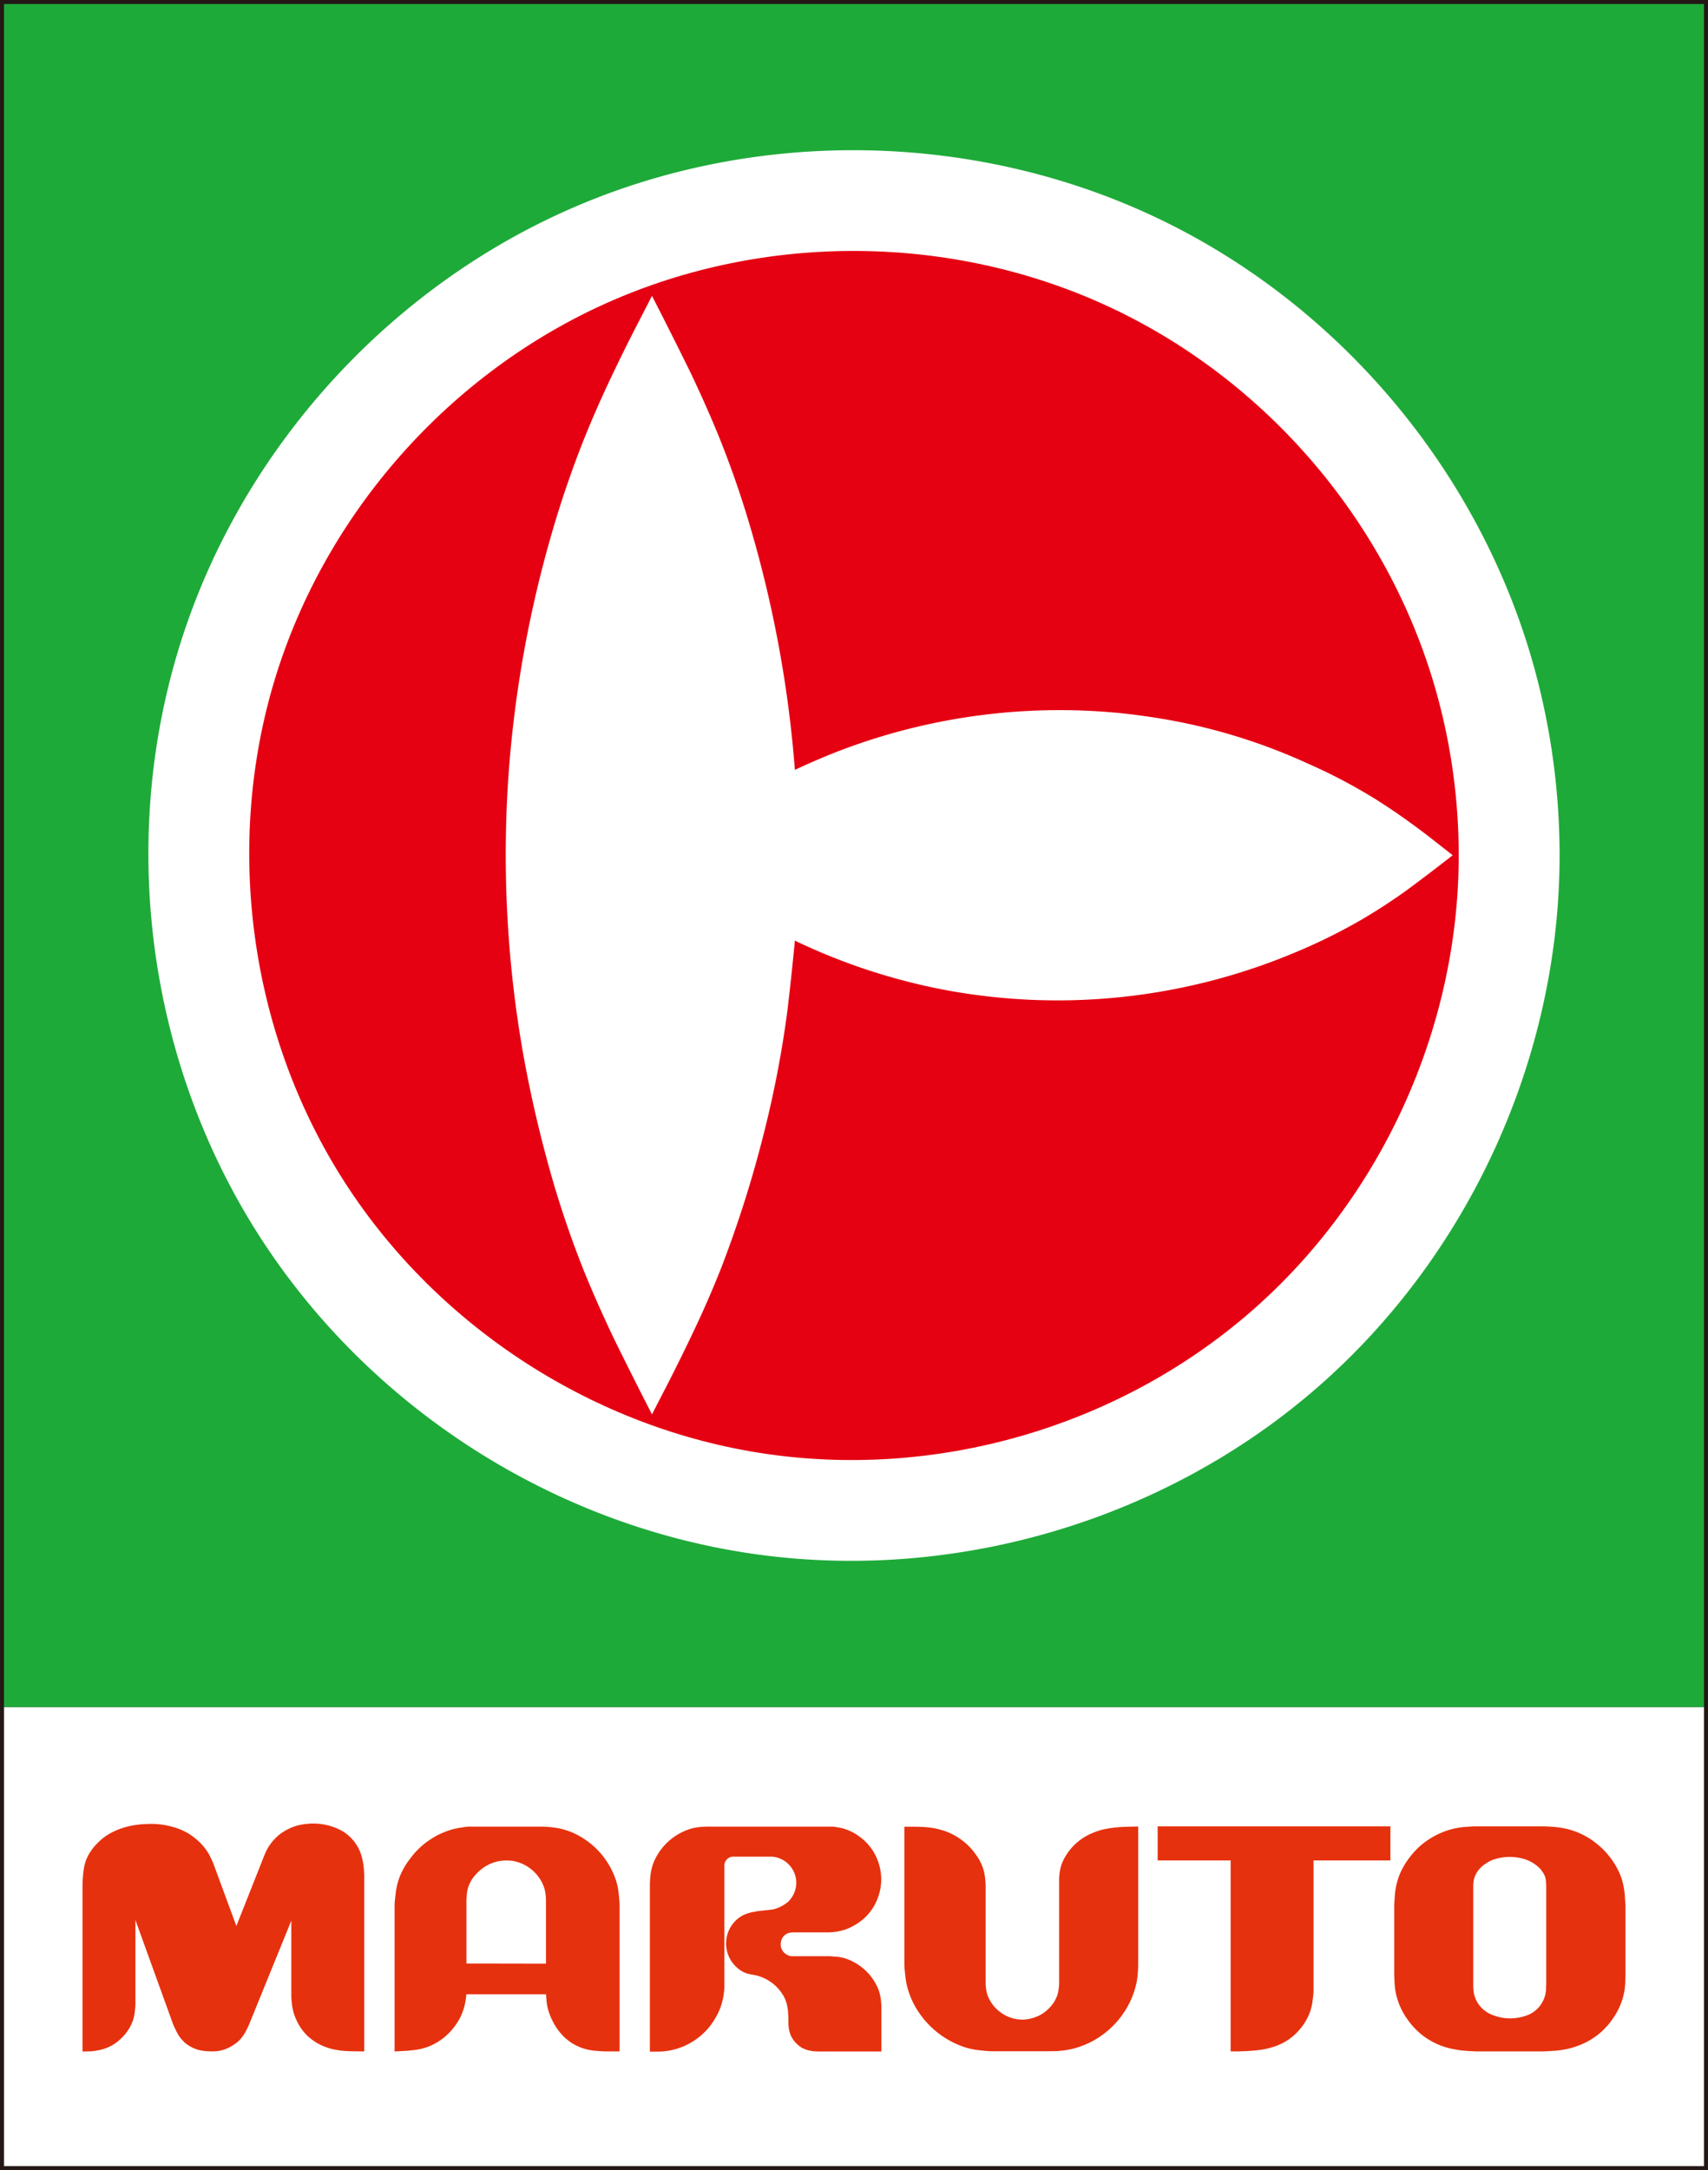 <svg id="_レイヤー_2" data-name="レイヤー_2" xmlns="http://www.w3.org/2000/svg" width="76.936" height="97.713"><rect width="100%" height="100%" fill="#333333" stroke="none"/><defs><style>.cls-5{fill:#fff}</style></defs><g id="_マルト_x2B_注釈" data-name="マルト_x2B_注釈"><path class="cls-5" d="M.089 76.863h76.757v20.76H.089z"/><path fill="#1eaa39" d="M.089.089h76.757v76.774H.089z"/><path class="cls-5" d="M70.251 38.51c0 9.09-4.073 18.021-10.936 23.984-6.863 5.964-16.278 8.751-25.285 7.486-9.215-1.294-17.607-6.743-22.539-14.63-4.932-7.887-6.15-17.816-3.276-26.66 2.81-8.646 9.445-15.883 17.817-19.434 8.371-3.552 18.188-3.294 26.362.69 8.173 3.985 14.42 11.558 16.774 20.339a31.872 31.872 0 0 1 1.083 8.224z"/><path d="M65.708 38.51c0 7.79-3.49 15.446-9.372 20.557-6.02 5.23-14.267 7.595-22.144 6.348-7.7-1.22-14.718-5.863-18.848-12.47-4.13-6.608-5.229-14.95-2.952-22.399 2.28-7.451 7.857-13.752 14.978-16.921 7.12-3.169 15.538-3.096 22.602.197C57.2 17.192 62.716 23.76 64.78 31.46c.615 2.29.928 4.677.928 7.05z" fill="#e50012"/><path class="cls-5" d="M35.805 34.665c.482-.224.98-.444 1.472-.648a27.775 27.775 0 0 1 13.502-1.874c.557.066 1.124.147 1.676.24a26.111 26.111 0 0 1 6.469 2.004c1.028.451 2.045.985 3 1.575.45.281.902.583 1.335.89.558.396 1.118.82 1.653 1.247l.525.41a94.007 94.007 0 0 1-2.099 1.596 26.03 26.03 0 0 1-1.975 1.285 25.427 25.427 0 0 1-3.133 1.541 27.606 27.606 0 0 1-15.537 1.667 27.404 27.404 0 0 1-6.888-2.244 134.512 134.512 0 0 1-.337 3.156 47.615 47.615 0 0 1-1.02 5.356 52.331 52.331 0 0 1-1.953 6.203c-.388.982-.819 1.97-1.275 2.922a85.761 85.761 0 0 1-1.425 2.866l-.427.828a213.48 213.48 0 0 1-1.692-3.365 57.261 57.261 0 0 1-1.298-2.909 44.493 44.493 0 0 1-1.685-4.99 55.916 55.916 0 0 1-1.1-4.817 51.619 51.619 0 0 1-.692-12.634c.248-3.56.873-7.139 1.844-10.573.437-1.561.965-3.13 1.565-4.636.347-.863.728-1.735 1.125-2.576.451-.957.933-1.929 1.421-2.867l.512-.996c.57 1.108 1.142 2.246 1.692 3.364.457.95.896 1.934 1.297 2.909a44.226 44.226 0 0 1 1.582 4.629 52.926 52.926 0 0 1 1.866 10.44z"/><path d="M16.337 83.785a2.015 2.015 0 0 0-.11-.386c-.08-.21-.205-.41-.352-.574a1.86 1.86 0 0 0-.565-.436 2.69 2.69 0 0 0-1.406-.272 3.02 3.02 0 0 0-.455.068 2.365 2.365 0 0 0-.828.394 2.337 2.337 0 0 0-.525.578c-.05.084-.096.168-.134.257a4.04 4.04 0 0 0-.108.26l-1.207 3.049-1.041-2.826a5.856 5.856 0 0 0-.163-.347 2.34 2.34 0 0 0-.354-.5 2.85 2.85 0 0 0-.646-.518 2.868 2.868 0 0 0-.59-.252 3.857 3.857 0 0 0-.611-.13 3.737 3.737 0 0 0-.706-.015 3.523 3.523 0 0 0-.498.05 3.147 3.147 0 0 0-.511.123 3.081 3.081 0 0 0-.53.224c-.228.124-.436.28-.62.474a2.308 2.308 0 0 0-.31.381 1.93 1.93 0 0 0-.197.387 1.96 1.96 0 0 0-.083.315c-.02.106-.036.218-.045.331-.011.135-.02.276-.025.41v7.543c.116 0 .232-.005.344-.005a2.41 2.41 0 0 0 .343-.046 1.91 1.91 0 0 0 .79-.32 2.238 2.238 0 0 0 .65-.708c.078-.14.14-.29.18-.437a1.88 1.88 0 0 0 .048-.282c.01-.1.022-.201.028-.308v-3.813l1.698 4.695c.043.101.087.196.137.291.037.085.083.159.131.237.076.106.166.213.264.303.17.14.373.252.59.316.1.026.201.044.302.055.12.011.243.017.363.017a1.619 1.619 0 0 0 .89-.264 1.5 1.5 0 0 0 .47-.433 2.05 2.05 0 0 0 .143-.24 4.48 4.48 0 0 0 .135-.282l1.899-4.668v3.381c0 .057.005.118.007.174.006.085.02.186.03.276.038.26.118.506.237.735.113.23.274.45.461.63.134.118.278.23.435.32.17.096.352.174.543.23.048.017.107.029.16.046.141.027.287.05.43.067.143.011.288.022.432.022.182.006.369.006.55.006v-7.909l-.016-.297a2.932 2.932 0 0 0-.054-.377zm11.409.881a3.577 3.577 0 0 0-1.942-2.143 3.457 3.457 0 0 0-.62-.198c-.111-.022-.226-.034-.337-.05a7.724 7.724 0 0 0-.4-.028h-3.338c-.123.011-.25.028-.374.05a3.038 3.038 0 0 0-.377.079 4.025 4.025 0 0 0-.664.264 4.763 4.763 0 0 0-.457.286 3.614 3.614 0 0 0-.785.793c-.13.169-.242.346-.337.538-.1.197-.175.405-.227.624a3.22 3.22 0 0 0-.064.365c-.019.151-.034.31-.05.466v6.656c.123 0 .244-.011.37-.017.121-.007.242-.011.364-.029a2.778 2.778 0 0 0 .834-.186 2.698 2.698 0 0 0 .976-.696 3.11 3.11 0 0 0 .327-.443 2.613 2.613 0 0 0 .323-.892c.018-.107.028-.208.042-.31h3.583l.023.264c.01.136.032.275.066.399.05.18.116.36.2.523.06.123.128.24.204.353.094.136.204.265.322.382.107.1.226.196.35.276.231.144.48.246.75.304.117.02.235.044.358.048.119.013.246.018.37.024h.673v-6.64a8.297 8.297 0 0 0-.035-.404 2.917 2.917 0 0 0-.128-.658zm-3.153 3.754l-3.583-.007v-2.875a4.52 4.52 0 0 1 .019-.247 1.491 1.491 0 0 1 .402-.887 1.933 1.933 0 0 1 .586-.45c.151-.073.317-.13.484-.156.216-.035.443-.035.655.004a1.837 1.837 0 0 1 1.134.753c.114.163.197.348.25.539a2.448 2.448 0 0 1 .053.455v2.87zm15.074 1.538c-.007-.051-.018-.096-.028-.146a1.654 1.654 0 0 0-.134-.376 2.428 2.428 0 0 0-1.104-1.119 1.954 1.954 0 0 0-.467-.173 2.055 2.055 0 0 0-.26-.039 5.306 5.306 0 0 1-.278-.022h-1.657a.452.452 0 0 1-.151-.012.562.562 0 0 1-.36-.27.52.52 0 0 1-.055-.342.525.525 0 0 1 .22-.36.55.55 0 0 1 .246-.083c.04-.007.084-.007.125-.007h1.552c.27-.005.546-.05.795-.14a2.6 2.6 0 0 0 .566-.298 2.26 2.26 0 0 0 .56-.544 2.415 2.415 0 0 0 .457-1.36 2.428 2.428 0 0 0-.386-1.349 2.414 2.414 0 0 0-.707-.7 1.946 1.946 0 0 0-.456-.23 1.48 1.48 0 0 0-.35-.097c-.092-.016-.183-.033-.277-.044h-5.69l-.3.017c-.095.011-.19.027-.286.044a2.646 2.646 0 0 0-1.742 1.42 1.98 1.98 0 0 0-.158.467 2.344 2.344 0 0 0-.047.298c-.01.112-.017.23-.021.337v7.548h.425a3.011 3.011 0 0 0 2.563-1.577c.11-.192.193-.393.253-.602.03-.106.054-.219.075-.327.014-.111.028-.23.04-.341v-5.537a.389.389 0 0 1 .14-.299.393.393 0 0 1 .256-.096h1.659c.296-.005.583.108.8.31a1.179 1.179 0 0 1 .383.882 1.194 1.194 0 0 1-.382.854 1.744 1.744 0 0 1-.635.325 2.318 2.318 0 0 1-.213.028c-.106.012-.212.024-.317.034-.11.011-.225.022-.338.051a1.33 1.33 0 0 0-.284.067 1.297 1.297 0 0 0-.285.118 1.442 1.442 0 0 0-.198 2.342c.071.068.153.118.238.169.082.044.169.073.259.1.081.013.163.034.243.046a1.946 1.946 0 0 1 1.288.865c.092.14.158.297.2.46.021.101.042.203.05.304.01.14.02.28.02.415 0 .068 0 .135.003.203.006.095.016.185.038.274.02.084.049.168.084.242.056.112.13.214.218.308.074.074.16.14.25.203.087.045.181.084.275.113.09.02.181.04.27.05.071.006.142.006.219.01h2.831v-2.026c-.001-.045-.007-.095-.009-.147a2.857 2.857 0 0 0-.026-.24zm10.481-7.66c-.162.017-.325.05-.485.083-.169.046-.34.102-.5.176a2.509 2.509 0 0 0-1.315 1.313c-.06.152-.1.309-.12.472-.011.089-.018.18-.02.276v4.728c-.006.068-.011.14-.021.208a1.348 1.348 0 0 1-.171.528 1.736 1.736 0 0 1-.687.662 1.99 1.99 0 0 1-.534.174c-.29.046-.594.006-.866-.105a1.704 1.704 0 0 1-.96-1.012 1.242 1.242 0 0 1-.045-.208 2.695 2.695 0 0 1-.026-.275v-4.471c-.01-.107-.015-.207-.028-.309a2.302 2.302 0 0 0-.048-.27 1.852 1.852 0 0 0-.15-.404 1.967 1.967 0 0 0-.246-.399 2.72 2.72 0 0 0-.396-.443 2.954 2.954 0 0 0-.824-.521 3.495 3.495 0 0 0-.721-.198 4.829 4.829 0 0 0-.405-.04c-.133-.005-.275-.011-.408-.011h-.435v6.251c.01.152.023.31.043.46.01.124.031.248.054.367a3.707 3.707 0 0 0 .62 1.376 4.014 4.014 0 0 0 2.08 1.499c.209.056.42.101.634.117.123.018.247.022.37.035l.109.005h2.534c.144 0 .29-.005.433-.005.121-.013.247-.024.369-.04.253-.039.509-.1.751-.197.228-.084.455-.19.663-.32a4 4 0 0 0 1.183-1.112c.153-.225.284-.455.39-.702.094-.225.171-.465.225-.714.037-.185.058-.38.065-.572.006-.067.006-.146.008-.214v-6.244l-.654.016a6.078 6.078 0 0 0-.466.04zm1.998 1.472h3.287v8.598h.382l.376-.017c.143-.007.287-.018.432-.034a3.4 3.4 0 0 0 .894-.208c.144-.056.287-.124.416-.202.216-.135.405-.293.574-.483a2.59 2.59 0 0 0 .336-.472c.107-.185.183-.38.232-.584a2.69 2.69 0 0 0 .053-.303c.017-.119.028-.248.04-.37v-5.926h3.462v-1.533H52.146v1.533zm21.044 1.577a3.653 3.653 0 0 0-.152-.78 3.31 3.31 0 0 0-.557-.99 3.3 3.3 0 0 0-.57-.57 3.392 3.392 0 0 0-1.776-.732 3.743 3.743 0 0 0-.372-.028c-.051-.005-.107-.011-.16-.011h-3.235l-.463.033c-.122.011-.242.034-.36.056a3.567 3.567 0 0 0-1.606.82c-.196.18-.376.389-.527.6-.128.18-.237.377-.328.568a3.116 3.116 0 0 0-.257 1.074c-.01.134-.02.274-.026.41v3.088c.006.146.01.293.02.433.006.123.023.247.041.364a3.121 3.121 0 0 0 .54 1.248c.173.252.386.477.618.669a3.243 3.243 0 0 0 1.525.68c.15.033.306.05.458.06.162.018.324.023.485.029h3.083c.155-.011.312-.017.464-.028a4.08 4.08 0 0 0 .408-.052c.234-.038.462-.106.678-.19.22-.08.426-.186.623-.315a2.9 2.9 0 0 0 .587-.494c.138-.146.262-.308.368-.47.135-.198.241-.411.323-.63.126-.327.19-.685.188-1.029l.009-.247v-3.105l-.03-.46zm-3.541 4.015c-.005.052-.005.103-.007.152a1.327 1.327 0 0 1-.377.92c-.032.03-.07.069-.108.097a1.209 1.209 0 0 1-.29.18c-.407.173-.88.219-1.312.117-.082-.015-.162-.045-.243-.072a1.344 1.344 0 0 1-.758-.585 1.42 1.42 0 0 1-.155-.376 2.368 2.368 0 0 1-.037-.42v-4.432c0-.084.007-.168.017-.242a.96.96 0 0 1 .128-.359 1.212 1.212 0 0 1 .388-.41 1.75 1.75 0 0 1 .329-.182 2.299 2.299 0 0 1 1.306-.077 1.707 1.707 0 0 1 .76.388.97.97 0 0 1 .188.22.782.782 0 0 1 .158.425c.006.057.008.124.013.186v4.47z" fill="#e6310e" stroke="#fff" stroke-linecap="round" stroke-linejoin="round" stroke-width="1.251"/><path d="M16.337 83.785a2.015 2.015 0 0 0-.11-.386c-.08-.21-.205-.41-.352-.574a1.86 1.86 0 0 0-.565-.436 2.69 2.69 0 0 0-1.406-.272 3.02 3.02 0 0 0-.455.068 2.365 2.365 0 0 0-.828.394 2.337 2.337 0 0 0-.525.578c-.05.084-.096.168-.134.257a4.04 4.04 0 0 0-.108.26l-1.207 3.049-1.041-2.826a5.856 5.856 0 0 0-.163-.347 2.34 2.34 0 0 0-.354-.5 2.85 2.85 0 0 0-.646-.518 2.868 2.868 0 0 0-.59-.252 3.857 3.857 0 0 0-.611-.13 3.737 3.737 0 0 0-.706-.015 3.523 3.523 0 0 0-.498.05 3.147 3.147 0 0 0-.511.123 3.081 3.081 0 0 0-.53.224c-.228.124-.436.28-.62.474a2.308 2.308 0 0 0-.31.381 1.93 1.93 0 0 0-.197.387 1.96 1.96 0 0 0-.083.315c-.02.106-.036.218-.045.331-.011.135-.02.276-.025.41v7.543c.116 0 .232-.005.344-.005a2.41 2.41 0 0 0 .343-.046 1.91 1.91 0 0 0 .79-.32 2.238 2.238 0 0 0 .65-.708c.078-.14.14-.29.18-.437a1.88 1.88 0 0 0 .048-.282c.01-.1.022-.201.028-.308v-3.813l1.698 4.695c.043.101.087.196.137.291.037.085.083.159.131.237.076.106.166.213.264.303.17.14.373.252.59.316.1.026.201.044.302.055.12.011.243.017.363.017a1.619 1.619 0 0 0 .89-.264 1.5 1.5 0 0 0 .47-.433 2.05 2.05 0 0 0 .143-.24 4.48 4.48 0 0 0 .135-.282l1.899-4.668v3.381c0 .057.005.118.007.174.006.085.02.186.03.276.038.26.118.506.237.735.113.23.274.45.461.63.134.118.278.23.435.32.17.096.352.174.543.23.048.017.107.029.16.046.141.027.287.05.43.067.143.011.288.022.432.022.182.006.369.006.55.006v-7.909l-.016-.297a2.932 2.932 0 0 0-.054-.377zm11.409.881a3.577 3.577 0 0 0-1.942-2.143 3.457 3.457 0 0 0-.62-.198c-.111-.022-.226-.034-.337-.05a7.724 7.724 0 0 0-.4-.028h-3.338c-.123.011-.25.028-.374.05a3.038 3.038 0 0 0-.377.079 4.025 4.025 0 0 0-.664.264 4.763 4.763 0 0 0-.457.286 3.614 3.614 0 0 0-.785.793c-.13.169-.242.346-.337.538-.1.197-.175.405-.227.624a3.22 3.22 0 0 0-.064.365c-.019.151-.034.31-.05.466v6.656c.123 0 .244-.011.37-.017.121-.007.242-.011.364-.029a2.778 2.778 0 0 0 .834-.186 2.698 2.698 0 0 0 .976-.696 3.11 3.11 0 0 0 .327-.443 2.613 2.613 0 0 0 .323-.892c.018-.107.028-.208.042-.31h3.583l.023.264c.01.136.032.275.066.399.05.18.116.36.2.523.06.123.128.24.204.353.094.136.204.265.322.382.107.1.226.196.35.276.231.144.48.246.75.304.117.02.235.044.358.048.119.013.246.018.37.024h.673v-6.64a8.297 8.297 0 0 0-.035-.404 2.917 2.917 0 0 0-.128-.658zm-3.153 3.754l-3.583-.007v-2.875a4.52 4.52 0 0 1 .019-.247 1.491 1.491 0 0 1 .402-.887 1.933 1.933 0 0 1 .586-.45c.151-.073.317-.13.484-.156.216-.035.443-.035.655.004a1.837 1.837 0 0 1 1.134.753c.114.163.197.348.25.539a2.448 2.448 0 0 1 .053.455v2.87zm15.074 1.538c-.007-.051-.018-.096-.028-.146a1.654 1.654 0 0 0-.134-.376 2.428 2.428 0 0 0-1.104-1.119 1.954 1.954 0 0 0-.467-.173 2.055 2.055 0 0 0-.26-.039 5.306 5.306 0 0 1-.278-.022h-1.657a.452.452 0 0 1-.151-.012.562.562 0 0 1-.36-.27.52.52 0 0 1-.055-.342.525.525 0 0 1 .22-.36.55.55 0 0 1 .246-.083c.04-.007.084-.007.125-.007h1.552c.27-.005.546-.05.795-.14a2.6 2.6 0 0 0 .566-.298 2.26 2.26 0 0 0 .56-.544 2.415 2.415 0 0 0 .457-1.36 2.428 2.428 0 0 0-.386-1.349 2.414 2.414 0 0 0-.707-.7 1.946 1.946 0 0 0-.456-.23 1.48 1.48 0 0 0-.35-.097c-.092-.016-.183-.033-.277-.044h-5.69l-.3.017c-.095.011-.19.027-.286.044a2.646 2.646 0 0 0-1.742 1.42 1.98 1.98 0 0 0-.158.467 2.344 2.344 0 0 0-.047.298c-.01.112-.017.23-.021.337v7.548h.425a3.011 3.011 0 0 0 2.563-1.577c.11-.192.193-.393.253-.602.03-.106.054-.219.075-.327.014-.111.028-.23.04-.341v-5.537a.389.389 0 0 1 .14-.299.393.393 0 0 1 .256-.096h1.659c.296-.005.583.108.8.31a1.179 1.179 0 0 1 .383.882 1.194 1.194 0 0 1-.382.854 1.744 1.744 0 0 1-.635.325 2.318 2.318 0 0 1-.213.028c-.106.012-.212.024-.317.034-.11.011-.225.022-.338.051a1.33 1.33 0 0 0-.284.067 1.297 1.297 0 0 0-.285.118 1.442 1.442 0 0 0-.198 2.342c.071.068.153.118.238.169.082.044.169.073.259.1.081.013.163.034.243.046a1.946 1.946 0 0 1 1.288.865c.092.14.158.297.2.46.021.101.042.203.05.304.01.14.02.28.02.415 0 .068 0 .135.003.203.006.095.016.185.038.274.02.084.049.168.084.242.056.112.13.214.218.308.074.074.16.14.25.203.087.045.181.084.275.113.09.02.181.04.27.05.071.006.142.006.219.01h2.831v-2.026c-.001-.045-.007-.095-.009-.147a2.857 2.857 0 0 0-.026-.24zm10.481-7.66c-.162.017-.325.05-.485.083-.169.046-.34.102-.5.176a2.509 2.509 0 0 0-1.315 1.313c-.06.152-.1.309-.12.472-.011.089-.018.18-.02.276v4.728c-.006.068-.011.14-.021.208a1.348 1.348 0 0 1-.171.528 1.736 1.736 0 0 1-.687.662 1.99 1.99 0 0 1-.534.174c-.29.046-.594.006-.866-.105a1.704 1.704 0 0 1-.96-1.012 1.242 1.242 0 0 1-.045-.208 2.695 2.695 0 0 1-.026-.275v-4.471c-.01-.107-.015-.207-.028-.309a2.302 2.302 0 0 0-.048-.27 1.852 1.852 0 0 0-.15-.404 1.967 1.967 0 0 0-.246-.399 2.72 2.72 0 0 0-.396-.443 2.954 2.954 0 0 0-.824-.521 3.495 3.495 0 0 0-.721-.198 4.829 4.829 0 0 0-.405-.04c-.133-.005-.275-.011-.408-.011h-.435v6.251c.01.152.023.31.043.46.01.124.031.248.054.367a3.707 3.707 0 0 0 .62 1.376 4.014 4.014 0 0 0 2.08 1.499c.209.056.42.101.634.117.123.018.247.022.37.035l.109.005h2.534c.144 0 .29-.005.433-.005.121-.013.247-.024.369-.04.253-.039.509-.1.751-.197.228-.084.455-.19.663-.32a4 4 0 0 0 1.183-1.112c.153-.225.284-.455.39-.702.094-.225.171-.465.225-.714.037-.185.058-.38.065-.572.006-.067.006-.146.008-.214v-6.244l-.654.016a6.078 6.078 0 0 0-.466.04zm1.998 1.472h3.287v8.598h.382l.376-.017c.143-.007.287-.018.432-.034a3.4 3.4 0 0 0 .894-.208c.144-.056.287-.124.416-.202.216-.135.405-.293.574-.483a2.59 2.59 0 0 0 .336-.472c.107-.185.183-.38.232-.584a2.69 2.69 0 0 0 .053-.303c.017-.119.028-.248.04-.37v-5.926h3.462v-1.533H52.146v1.533zm21.044 1.577a3.653 3.653 0 0 0-.152-.78 3.31 3.31 0 0 0-.557-.99 3.3 3.3 0 0 0-.57-.57 3.392 3.392 0 0 0-1.776-.732 3.743 3.743 0 0 0-.372-.028c-.051-.005-.107-.011-.16-.011h-3.235l-.463.033c-.122.011-.242.034-.36.056a3.567 3.567 0 0 0-1.606.82c-.196.18-.376.389-.527.6-.128.18-.237.377-.328.568a3.116 3.116 0 0 0-.257 1.074c-.01.134-.02.274-.026.41v3.088c.006.146.01.293.02.433.006.123.023.247.041.364a3.121 3.121 0 0 0 .54 1.248c.173.252.386.477.618.669a3.243 3.243 0 0 0 1.525.68c.15.033.306.05.458.06.162.018.324.023.485.029h3.083c.155-.011.312-.017.464-.028a4.08 4.08 0 0 0 .408-.052c.234-.038.462-.106.678-.19.22-.08.426-.186.623-.315a2.9 2.9 0 0 0 .587-.494c.138-.146.262-.308.368-.47.135-.198.241-.411.323-.63.126-.327.19-.685.188-1.029l.009-.247v-3.105l-.03-.46zm-3.541 4.015c-.005.052-.005.103-.007.152a1.327 1.327 0 0 1-.377.92c-.032.03-.07.069-.108.097a1.209 1.209 0 0 1-.29.18c-.407.173-.88.219-1.312.117-.082-.015-.162-.045-.243-.072a1.344 1.344 0 0 1-.758-.585 1.42 1.42 0 0 1-.155-.376 2.368 2.368 0 0 1-.037-.42v-4.432c0-.084.007-.168.017-.242a.96.96 0 0 1 .128-.359 1.212 1.212 0 0 1 .388-.41 1.75 1.75 0 0 1 .329-.182 2.299 2.299 0 0 1 1.306-.077 1.707 1.707 0 0 1 .76.388.97.97 0 0 1 .188.22.782.782 0 0 1 .158.425c.006.057.008.124.013.186v4.47z" fill="#e6310e"/><path fill="none" stroke="#231815" stroke-miterlimit="10" stroke-width=".179" d="M.09.09v97.533h76.756V.09H.09z"/></g></svg>